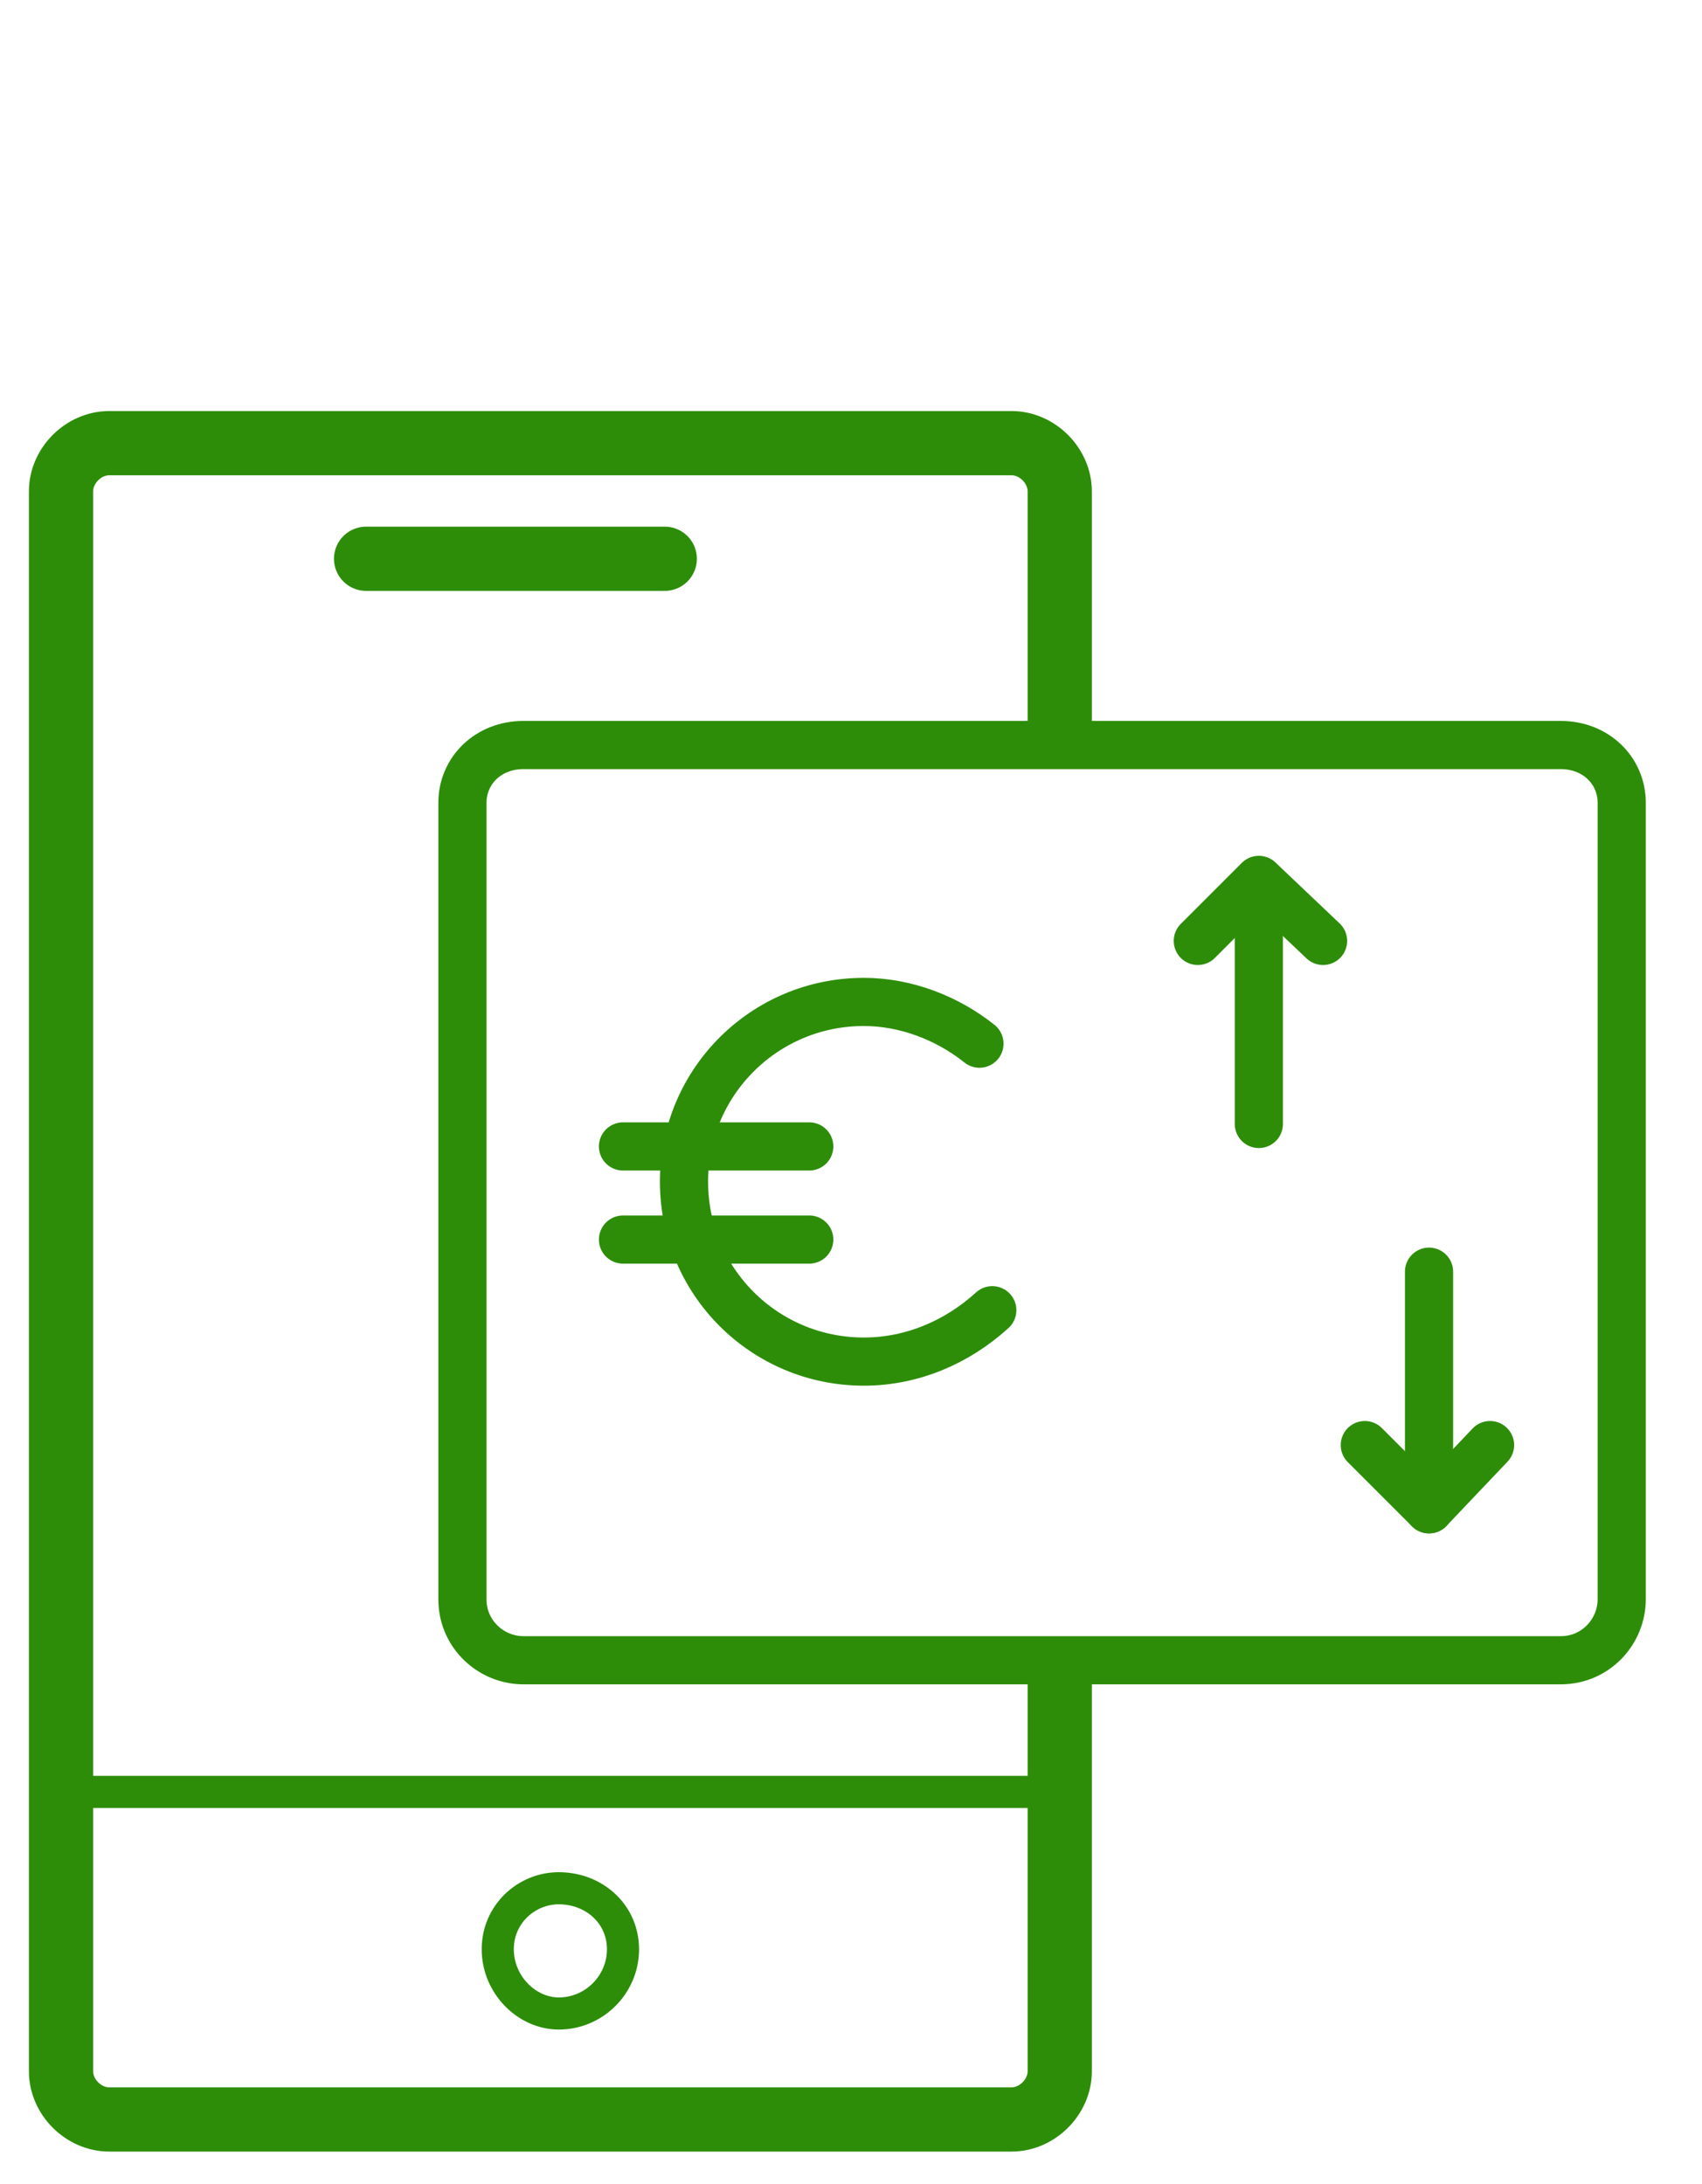 <svg version="1.2" xmlns="http://www.w3.org/2000/svg" viewBox="0 0 53 68" width="53" height="68">
	<title>ico-invio-denaro-svg</title>
	<style>
		.s0 { fill: none;stroke: #2d8d09;stroke-width: 2 } 
		.s1 { fill: none;stroke: #2d8d09 } 
		.s2 { fill: none;stroke: #2d8d09;stroke-linecap: round;stroke-width: 2 } 
		.s3 { fill: none;stroke: #2d8d09;stroke-linecap: round;stroke-width: 1.5 } 
		.s4 { fill: none;stroke: #2d8d09;stroke-width: 1.5 } 
		.s5 { fill: none;stroke: #2d8d09;stroke-linecap: round;stroke-linejoin: round;stroke-width: 1.5 } 
	</style>
	<path id="Layer" class="s0" d="m33 51.7v12.8c0 0.8-0.7 1.5-1.5 1.5h-28.1c-0.8 0-1.5-0.7-1.5-1.5v-49.2c0-0.8 0.7-1.5 1.5-1.5h28.1c0.8 0 1.5 0.7 1.5 1.5v7.9"/>
	<path id="Layer" class="s1" d="m17.4 62.7c-1 0-1.9-0.9-1.9-2 0-1.1 0.9-1.9 1.9-1.9 1.1 0 2 0.8 2 1.9 0 1.1-0.9 2-2 2z"/>
	<path id="Layer" class="s1" d="m2.8 55.8h29.3"/>
	<path id="Layer" class="s2" d="m11.4 17.4h9.3"/>
	<path id="Layer" class="s2" d="m23.5 17.4"/>
	<path id="Layer" class="s3" d="m44.5 47v-7.4"/>
	<path id="Layer" class="s3" d="m39.2 35v-7.4"/>
	<path id="Layer" class="s4" d="m48.6 51.7h-32.3c-1 0-1.9-0.8-1.9-1.9v-24.8c0-1 0.8-1.8 1.9-1.8h32.3c1.1 0 1.9 0.8 1.9 1.8v24.8c0 1-0.8 1.9-1.9 1.9z"/>
	<path id="Layer" class="s5" d="m37.3 29.3l1.9-1.9 2 1.9"/>
	<path id="Layer" class="s5" d="m46.4 45l-1.9 2-2-2"/>
	<path id="Layer" class="s3" d="m30.9 40.8c-1.1 1-2.5 1.6-4 1.6-3.1 0-5.6-2.5-5.6-5.6 0-3.1 2.5-5.6 5.6-5.6 1.3 0 2.6 0.5 3.6 1.3"/>
	<path id="Layer" class="s3" d="m19.4 35.7h5.8"/>
	<path id="Layer" class="s3" d="m19.4 38.6h5.8"/>
</svg>